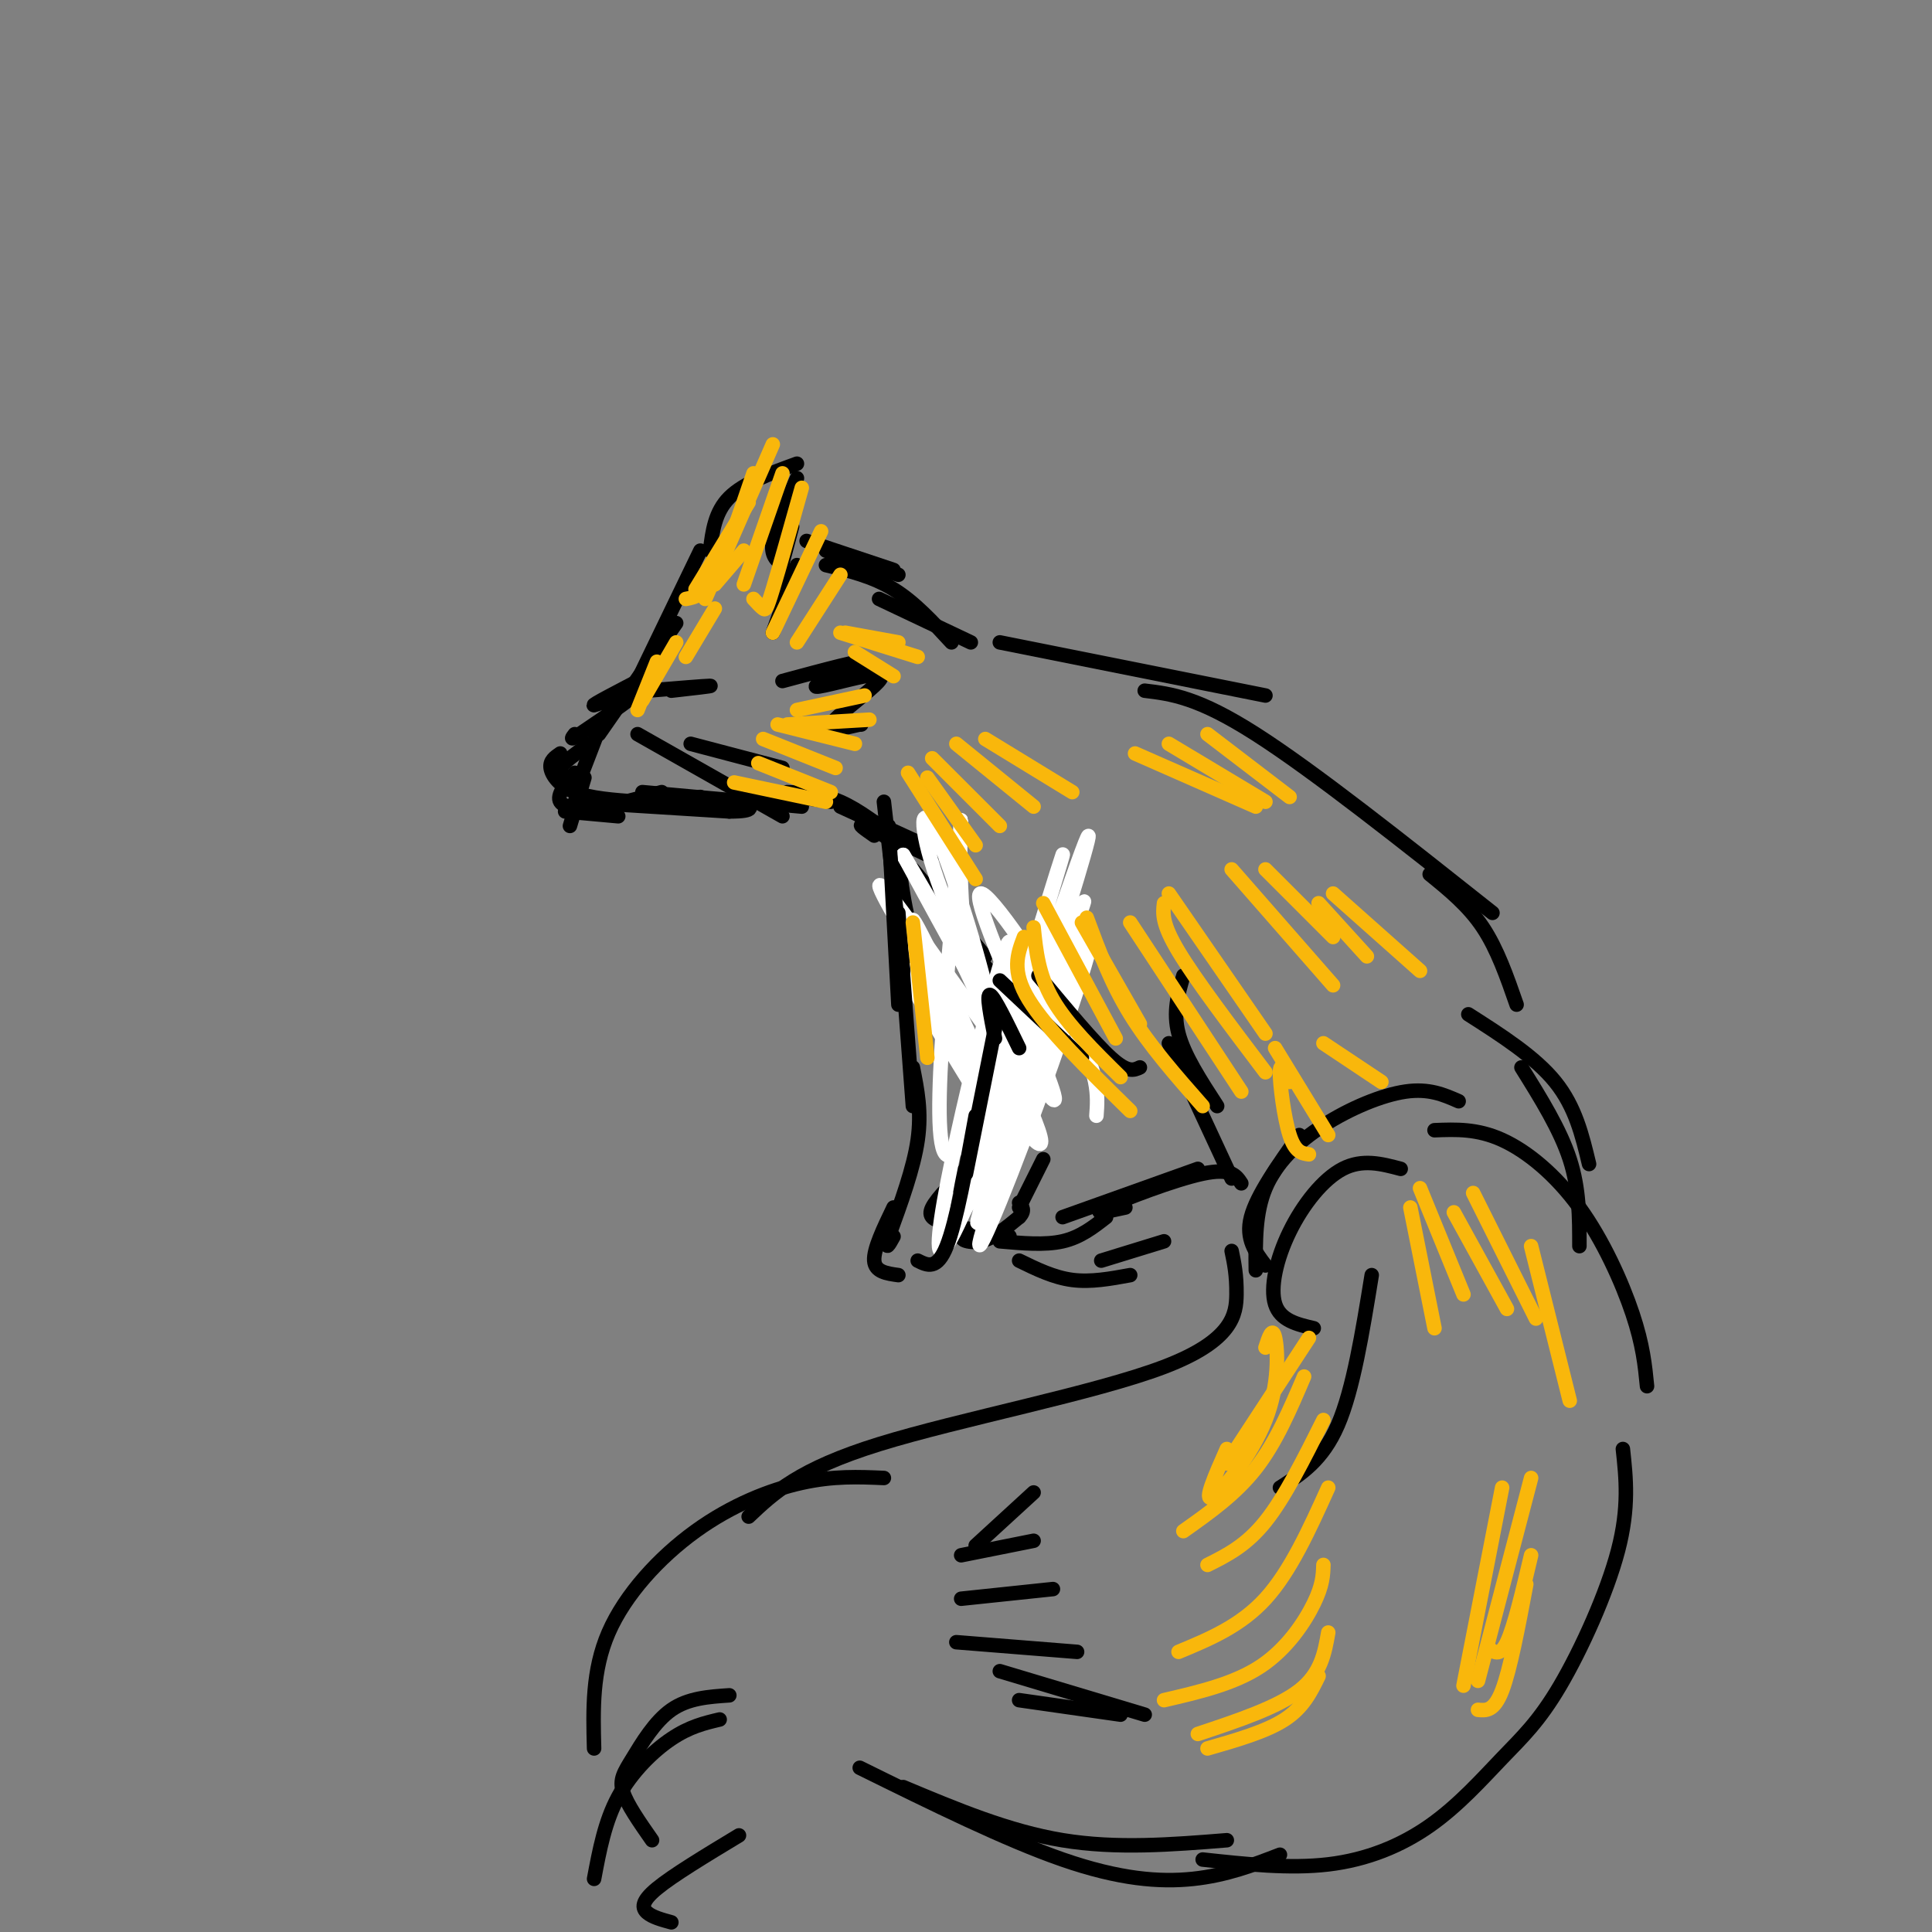 <svg viewBox='0 0 400 400' version='1.1' xmlns='http://www.w3.org/2000/svg' xmlns:xlink='http://www.w3.org/1999/xlink'><rect x="0" y="0" width="400" height="400" fill="#808080" stroke="none"/><g fill='none' stroke='rgb(0,0,0)' stroke-width='3' stroke-linecap='round' stroke-linejoin='round'><path d='M124,152c0.000,0.000 16.000,-23.000 16,-23'/><path d='M131,143c0.000,0.000 14.000,-29.000 14,-29'/><path d='M147,114c0.500,-4.000 1.000,-8.000 4,-11c3.000,-3.000 8.500,-5.000 14,-7'/><path d='M165,99c-2.250,5.000 -4.500,10.000 -5,13c-0.500,3.000 0.750,4.000 2,5'/><path d='M164,109c0.000,0.000 -4.000,15.000 -4,15'/><path d='M165,117c0.000,0.000 -5.000,14.000 -5,14'/><path d='M162,141c8.583,-2.317 17.166,-4.633 17,-4c-0.166,0.633 -9.080,4.217 -10,5c-0.920,0.783 6.156,-1.233 10,-2c3.844,-0.767 4.458,-0.283 2,2c-2.458,2.283 -7.988,6.367 -9,8c-1.012,1.633 2.494,0.817 6,0'/><path d='M178,150c0.833,0.000 -0.083,0.000 -1,0'/><path d='M124,151c0.000,0.000 -5.000,13.000 -5,13'/><path d='M121,161c0.000,0.000 -3.000,10.000 -3,10'/><path d='M134,143c6.083,-0.500 12.167,-1.000 13,-1c0.833,0.000 -3.583,0.500 -8,1'/><path d='M122,154c-2.667,1.917 -5.333,3.833 -6,5c-0.667,1.167 0.667,1.583 2,2'/><path d='M119,160c-1.917,2.333 -3.833,4.667 -3,6c0.833,1.333 4.417,1.667 8,2'/><path d='M117,168c0.000,0.000 11.000,1.000 11,1'/><path d='M122,168c0.000,0.000 15.000,-4.000 15,-4'/><path d='M132,166c0.000,0.000 13.000,-1.000 13,-1'/><path d='M255,259c0.524,2.494 1.048,4.988 1,9c-0.048,4.012 -0.667,9.542 -15,15c-14.333,5.458 -42.381,10.845 -59,16c-16.619,5.155 -21.810,10.077 -27,15'/><path d='M183,306c-5.214,-0.226 -10.429,-0.452 -17,1c-6.571,1.452 -14.500,4.583 -22,10c-7.500,5.417 -14.571,13.119 -18,21c-3.429,7.881 -3.214,15.940 -3,24'/><path d='M135,381c-2.595,-3.714 -5.190,-7.429 -6,-10c-0.810,-2.571 0.167,-4.000 2,-7c1.833,-3.000 4.524,-7.571 8,-10c3.476,-2.429 7.738,-2.714 12,-3'/><path d='M149,356c-3.111,0.733 -6.222,1.467 -10,4c-3.778,2.533 -8.222,6.867 -11,12c-2.778,5.133 -3.889,11.067 -5,17'/><path d='M139,398c-1.956,-0.533 -3.911,-1.067 -5,-2c-1.089,-0.933 -1.311,-2.267 2,-5c3.311,-2.733 10.156,-6.867 17,-11'/><path d='M297,234c4.417,-0.173 8.833,-0.345 14,2c5.167,2.345 11.083,7.208 16,14c4.917,6.792 8.833,15.512 11,22c2.167,6.488 2.583,10.744 3,15'/><path d='M336,300c0.660,6.064 1.321,12.127 -1,21c-2.321,8.873 -7.622,20.554 -12,28c-4.378,7.446 -7.833,10.656 -12,15c-4.167,4.344 -9.045,9.824 -15,14c-5.955,4.176 -12.987,7.050 -21,8c-8.013,0.950 -17.006,-0.025 -26,-1'/><path d='M265,384c-5.533,2.133 -11.067,4.267 -18,5c-6.933,0.733 -15.267,0.067 -27,-4c-11.733,-4.067 -26.867,-11.533 -42,-19'/><path d='M187,370c10.917,4.583 21.833,9.167 33,11c11.167,1.833 22.583,0.917 34,0'/><path d='M207,346c0.000,0.000 30.000,9.000 30,9'/><path d='M211,352c0.000,0.000 21.000,3.000 21,3'/><path d='M198,340c0.000,0.000 25.000,2.000 25,2'/><path d='M199,331c0.000,0.000 19.000,-2.000 19,-2'/><path d='M199,322c0.000,0.000 15.000,-3.000 15,-3'/><path d='M202,320c0.000,0.000 12.000,-11.000 12,-11'/><path d='M167,112c0.000,0.000 18.000,6.000 18,6'/><path d='M171,114c0.000,0.000 15.000,5.000 15,5'/><path d='M171,117c4.833,1.167 9.667,2.333 14,5c4.333,2.667 8.167,6.833 12,11'/><path d='M182,124c0.000,0.000 19.000,9.000 19,9'/><path d='M207,133c0.000,0.000 55.000,11.000 55,11'/><path d='M237,143c5.500,0.667 11.000,1.333 23,9c12.000,7.667 30.500,22.333 49,37'/><path d='M296,181c4.000,3.250 8.000,6.500 11,11c3.000,4.500 5.000,10.250 7,16'/><path d='M152,163c0.000,0.000 20.000,3.000 20,3'/><path d='M163,164c3.583,0.167 7.167,0.333 11,2c3.833,1.667 7.917,4.833 12,8'/><path d='M174,167c0.000,0.000 24.000,11.000 24,11'/><path d='M181,173c-1.917,-1.333 -3.833,-2.667 -2,-2c1.833,0.667 7.417,3.333 13,6'/><path d='M180,171c0.000,0.000 6.000,4.000 6,4'/><path d='M186,178c0.917,7.417 1.833,14.833 6,24c4.167,9.167 11.583,20.083 19,31'/><path d='M198,210c0.000,0.000 -5.000,-3.000 -5,-3'/><path d='M189,180c0.000,0.000 15.000,18.000 15,18'/><path d='M194,189c0.000,0.000 18.000,20.000 18,20'/><path d='M206,204c2.583,4.000 5.167,8.000 6,12c0.833,4.000 -0.083,8.000 -1,12'/><path d='M209,219c0.000,0.000 -3.000,16.000 -3,16'/><path d='M207,230c0.000,0.000 -5.000,14.000 -5,14'/><path d='M201,241c-3.500,3.500 -7.000,7.000 -8,9c-1.000,2.000 0.500,2.500 2,3'/><path d='M198,254c5.708,0.905 11.417,1.810 11,2c-0.417,0.190 -6.958,-0.333 -9,0c-2.042,0.333 0.417,1.524 3,1c2.583,-0.524 5.292,-2.762 8,-5'/><path d='M211,252c1.333,-1.333 0.667,-2.167 0,-3'/><path d='M211,250c0.000,0.000 5.000,-10.000 5,-10'/><path d='M245,202c-1.083,3.750 -2.167,7.500 -1,12c1.167,4.500 4.583,9.750 8,15'/><path d='M304,210c6.917,4.417 13.833,8.833 18,14c4.167,5.167 5.583,11.083 7,17'/><path d='M315,221c4.000,6.417 8.000,12.833 10,19c2.000,6.167 2.000,12.083 2,18'/><path d='M269,235c-4.417,6.250 -8.833,12.500 -10,17c-1.167,4.500 0.917,7.250 3,10'/><path d='M302,228c-3.071,-1.351 -6.143,-2.702 -11,-2c-4.857,0.702 -11.500,3.458 -17,7c-5.500,3.542 -9.857,7.869 -12,13c-2.143,5.131 -2.071,11.065 -2,17'/><path d='M290,242c-3.964,-1.054 -7.929,-2.107 -12,0c-4.071,2.107 -8.250,7.375 -11,13c-2.750,5.625 -4.071,11.607 -3,15c1.071,3.393 4.536,4.196 8,5'/><path d='M284,264c-1.917,11.833 -3.833,23.667 -7,31c-3.167,7.333 -7.583,10.167 -12,13'/><path d='M134,140c-5.911,3.067 -11.822,6.133 -11,6c0.822,-0.133 8.378,-3.467 9,-3c0.622,0.467 -5.689,4.733 -12,9'/><path d='M120,152c-2.167,1.500 -1.583,0.750 -1,0'/><path d='M132,152c0.000,0.000 30.000,17.000 30,17'/><path d='M143,154c0.000,0.000 19.000,5.000 19,5'/></g>
<g fill='none' stroke='rgb(255,255,255)' stroke-width='3' stroke-linecap='round' stroke-linejoin='round'><path d='M206,222c2.619,-18.042 5.238,-36.083 1,-22c-4.238,14.083 -15.333,60.292 -12,59c3.333,-1.292 21.095,-50.083 27,-66c5.905,-15.917 -0.048,1.042 -6,18'/><path d='M216,211c-5.540,16.495 -16.389,48.732 -13,41c3.389,-7.732 21.016,-55.435 22,-58c0.984,-2.565 -14.676,40.006 -20,56c-5.324,15.994 -0.314,5.411 7,-14c7.314,-19.411 16.931,-47.649 13,-41c-3.931,6.649 -21.409,48.185 -25,55c-3.591,6.815 6.704,-21.093 17,-49'/><path d='M217,201c5.804,-17.914 11.815,-38.198 6,-22c-5.815,16.198 -23.456,68.878 -23,65c0.456,-3.878 19.007,-64.313 20,-67c0.993,-2.687 -15.574,52.375 -22,61c-6.426,8.625 -2.713,-29.188 1,-67'/><path d='M199,171c-0.083,-6.075 -0.791,12.237 1,25c1.791,12.763 6.079,19.975 5,13c-1.079,-6.975 -7.526,-28.138 -11,-36c-3.474,-7.862 -3.974,-2.424 0,9c3.974,11.424 12.421,28.836 12,29c-0.421,0.164 -9.711,-16.918 -19,-34'/><path d='M187,177c4.163,6.877 24.071,41.069 25,45c0.929,3.931 -17.122,-22.400 -25,-33c-7.878,-10.600 -5.582,-5.469 2,7c7.582,12.469 20.452,32.277 23,37c2.548,4.723 -5.226,-5.638 -13,-16'/><path d='M199,217c-5.622,-8.386 -13.177,-21.351 -9,-14c4.177,7.351 20.086,35.018 19,34c-1.086,-1.018 -19.167,-30.719 -22,-36c-2.833,-5.281 9.584,13.860 22,33'/><path d='M209,234c-1.239,-5.359 -15.337,-35.258 -19,-42c-3.663,-6.742 3.110,9.671 11,24c7.890,14.329 16.898,26.573 14,18c-2.898,-8.573 -17.703,-37.962 -18,-40c-0.297,-2.038 13.915,23.275 19,31c5.085,7.725 1.042,-2.137 -3,-12'/><path d='M213,213c-3.798,-9.571 -11.792,-27.500 -10,-28c1.792,-0.500 13.369,16.429 19,27c5.631,10.571 5.315,14.786 5,19'/></g>
<g fill='none' stroke='rgb(0,0,0)' stroke-width='3' stroke-linecap='round' stroke-linejoin='round'><path d='M183,166c0.000,0.000 4.000,35.000 4,35'/><path d='M184,171c0.000,0.000 2.000,37.000 2,37'/><path d='M186,189c0.000,0.000 3.000,40.000 3,40'/><path d='M189,221c0.917,4.583 1.833,9.167 1,15c-0.833,5.833 -3.417,12.917 -6,20'/><path d='M184,256c-0.833,3.333 0.083,1.667 1,0'/><path d='M185,250c-2.083,4.333 -4.167,8.667 -4,11c0.167,2.333 2.583,2.667 5,3'/><path d='M190,261c2.000,1.000 4.000,2.000 6,-3c2.000,-5.000 4.000,-16.000 6,-27'/><path d='M200,243c0.000,0.000 6.000,-30.000 6,-30'/><path d='M206,215c-0.917,-4.667 -1.833,-9.333 -1,-9c0.833,0.333 3.417,5.667 6,11'/><path d='M207,203c0.000,0.000 17.000,16.000 17,16'/><path d='M215,202c5.750,6.917 11.500,13.833 15,17c3.500,3.167 4.750,2.583 6,2'/><path d='M116,156c-1.111,0.756 -2.222,1.511 -2,3c0.222,1.489 1.778,3.711 5,5c3.222,1.289 8.111,1.644 13,2'/><path d='M119,166c0.000,0.000 32.000,2.000 32,2'/><path d='M151,168c5.833,0.000 4.417,-1.000 3,-2'/><path d='M133,164c0.000,0.000 33.000,3.000 33,3'/><path d='M242,216c0.000,0.000 13.000,28.000 13,28'/><path d='M257,245c-1.067,-1.622 -2.133,-3.244 -8,-2c-5.867,1.244 -16.533,5.356 -20,7c-3.467,1.644 0.267,0.822 4,0'/><path d='M248,242c0.000,0.000 -28.000,10.000 -28,10'/><path d='M229,252c-2.667,2.083 -5.333,4.167 -9,5c-3.667,0.833 -8.333,0.417 -13,0'/><path d='M211,261c3.583,1.750 7.167,3.500 11,4c3.833,0.500 7.917,-0.250 12,-1'/><path d='M228,261c0.000,0.000 13.000,-4.000 13,-4'/></g>
<g fill='none' stroke='rgb(249,183,11)' stroke-width='3' stroke-linecap='round' stroke-linejoin='round'><path d='M152,162c0.000,0.000 19.000,4.000 19,4'/><path d='M157,158c0.000,0.000 15.000,6.000 15,6'/><path d='M158,153c0.000,0.000 15.000,6.000 15,6'/><path d='M161,150c0.000,0.000 16.000,4.000 16,4'/><path d='M163,150c0.000,0.000 17.000,-1.000 17,-1'/><path d='M165,147c0.000,0.000 14.000,-3.000 14,-3'/><path d='M188,160c0.000,0.000 14.000,22.000 14,22'/><path d='M192,161c0.000,0.000 10.000,14.000 10,14'/><path d='M193,157c0.000,0.000 14.000,14.000 14,14'/><path d='M198,154c0.000,0.000 16.000,13.000 16,13'/><path d='M204,153c0.000,0.000 18.000,11.000 18,11'/><path d='M262,279c0.726,-2.232 1.452,-4.464 2,-2c0.548,2.464 0.917,9.625 -2,17c-2.917,7.375 -9.119,14.964 -11,16c-1.881,1.036 0.560,-4.482 3,-10'/><path d='M271,277c0.000,0.000 -17.000,26.000 -17,26'/><path d='M270,285c-2.917,6.833 -5.833,13.667 -10,19c-4.167,5.333 -9.583,9.167 -15,13'/><path d='M274,294c-4.000,8.000 -8.000,16.000 -12,21c-4.000,5.000 -8.000,7.000 -12,9'/><path d='M275,308c-3.917,8.667 -7.833,17.333 -13,23c-5.167,5.667 -11.583,8.333 -18,11'/><path d='M274,324c-0.067,2.089 -0.133,4.178 -2,8c-1.867,3.822 -5.533,9.378 -11,13c-5.467,3.622 -12.733,5.311 -20,7'/><path d='M275,338c-0.750,4.250 -1.500,8.500 -6,12c-4.500,3.500 -12.750,6.250 -21,9'/><path d='M273,347c-1.583,3.250 -3.167,6.500 -7,9c-3.833,2.500 -9.917,4.250 -16,6'/><path d='M292,250c0.000,0.000 5.000,25.000 5,25'/><path d='M294,246c0.000,0.000 9.000,22.000 9,22'/><path d='M301,251c0.000,0.000 11.000,20.000 11,20'/><path d='M305,247c0.000,0.000 13.000,26.000 13,26'/><path d='M317,258c0.000,0.000 8.000,32.000 8,32'/><path d='M317,306c0.000,0.000 -11.000,42.000 -11,42'/><path d='M311,308c0.000,0.000 -8.000,41.000 -8,41'/><path d='M316,328c-1.667,8.833 -3.333,17.667 -5,22c-1.667,4.333 -3.333,4.167 -5,4'/><path d='M317,322c-1.750,7.417 -3.500,14.833 -5,18c-1.500,3.167 -2.750,2.083 -4,1'/><path d='M224,191c0.000,0.000 12.000,21.000 12,21'/><path d='M216,187c0.000,0.000 15.000,28.000 15,28'/><path d='M214,192c0.500,4.917 1.000,9.833 4,15c3.000,5.167 8.500,10.583 14,16'/><path d='M212,194c-1.333,3.500 -2.667,7.000 1,13c3.667,6.000 12.333,14.500 21,23'/><path d='M225,190c2.500,6.750 5.000,13.500 9,20c4.000,6.500 9.500,12.750 15,19'/><path d='M234,191c0.000,0.000 23.000,35.000 23,35'/><path d='M241,187c-0.250,2.083 -0.500,4.167 3,10c3.500,5.833 10.750,15.417 18,25'/><path d='M242,185c0.000,0.000 20.000,29.000 20,29'/><path d='M255,180c0.000,0.000 21.000,24.000 21,24'/><path d='M262,180c0.000,0.000 14.000,14.000 14,14'/><path d='M273,187c0.000,0.000 10.000,11.000 10,11'/><path d='M276,185c0.000,0.000 18.000,16.000 18,16'/><path d='M267,224c-0.978,-2.200 -1.956,-4.400 -2,-2c-0.044,2.400 0.844,9.400 2,13c1.156,3.600 2.578,3.800 4,4'/><path d='M264,217c0.000,0.000 11.000,18.000 11,18'/><path d='M274,216c0.000,0.000 12.000,8.000 12,8'/><path d='M148,121c0.000,0.000 6.000,-7.000 6,-7'/><path d='M144,122c0.000,0.000 11.000,-18.000 11,-18'/><path d='M142,124c1.833,-0.333 3.667,-0.667 6,-5c2.333,-4.333 5.167,-12.667 8,-21'/><path d='M146,124c0.000,0.000 14.000,-32.000 14,-32'/><path d='M154,121c0.000,0.000 8.000,-23.000 8,-23'/><path d='M156,124c0.756,0.822 1.511,1.644 2,2c0.489,0.356 0.711,0.244 2,-4c1.289,-4.244 3.644,-12.622 6,-21'/><path d='M160,131c0.000,0.000 10.000,-21.000 10,-21'/><path d='M165,133c0.000,0.000 9.000,-14.000 9,-14'/><path d='M174,131c0.000,0.000 16.000,5.000 16,5'/><path d='M175,131c0.000,0.000 11.000,2.000 11,2'/><path d='M177,135c0.000,0.000 8.000,5.000 8,5'/><path d='M132,147c0.000,0.000 4.000,-10.000 4,-10'/><path d='M133,145c0.000,0.000 7.000,-12.000 7,-12'/><path d='M142,136c0.000,0.000 6.000,-10.000 6,-10'/><path d='M235,156c0.000,0.000 25.000,11.000 25,11'/><path d='M242,154c0.000,0.000 20.000,12.000 20,12'/><path d='M250,152c0.000,0.000 17.000,13.000 17,13'/><path d='M189,191c0.000,0.000 3.000,28.000 3,28'/></g>
</svg>